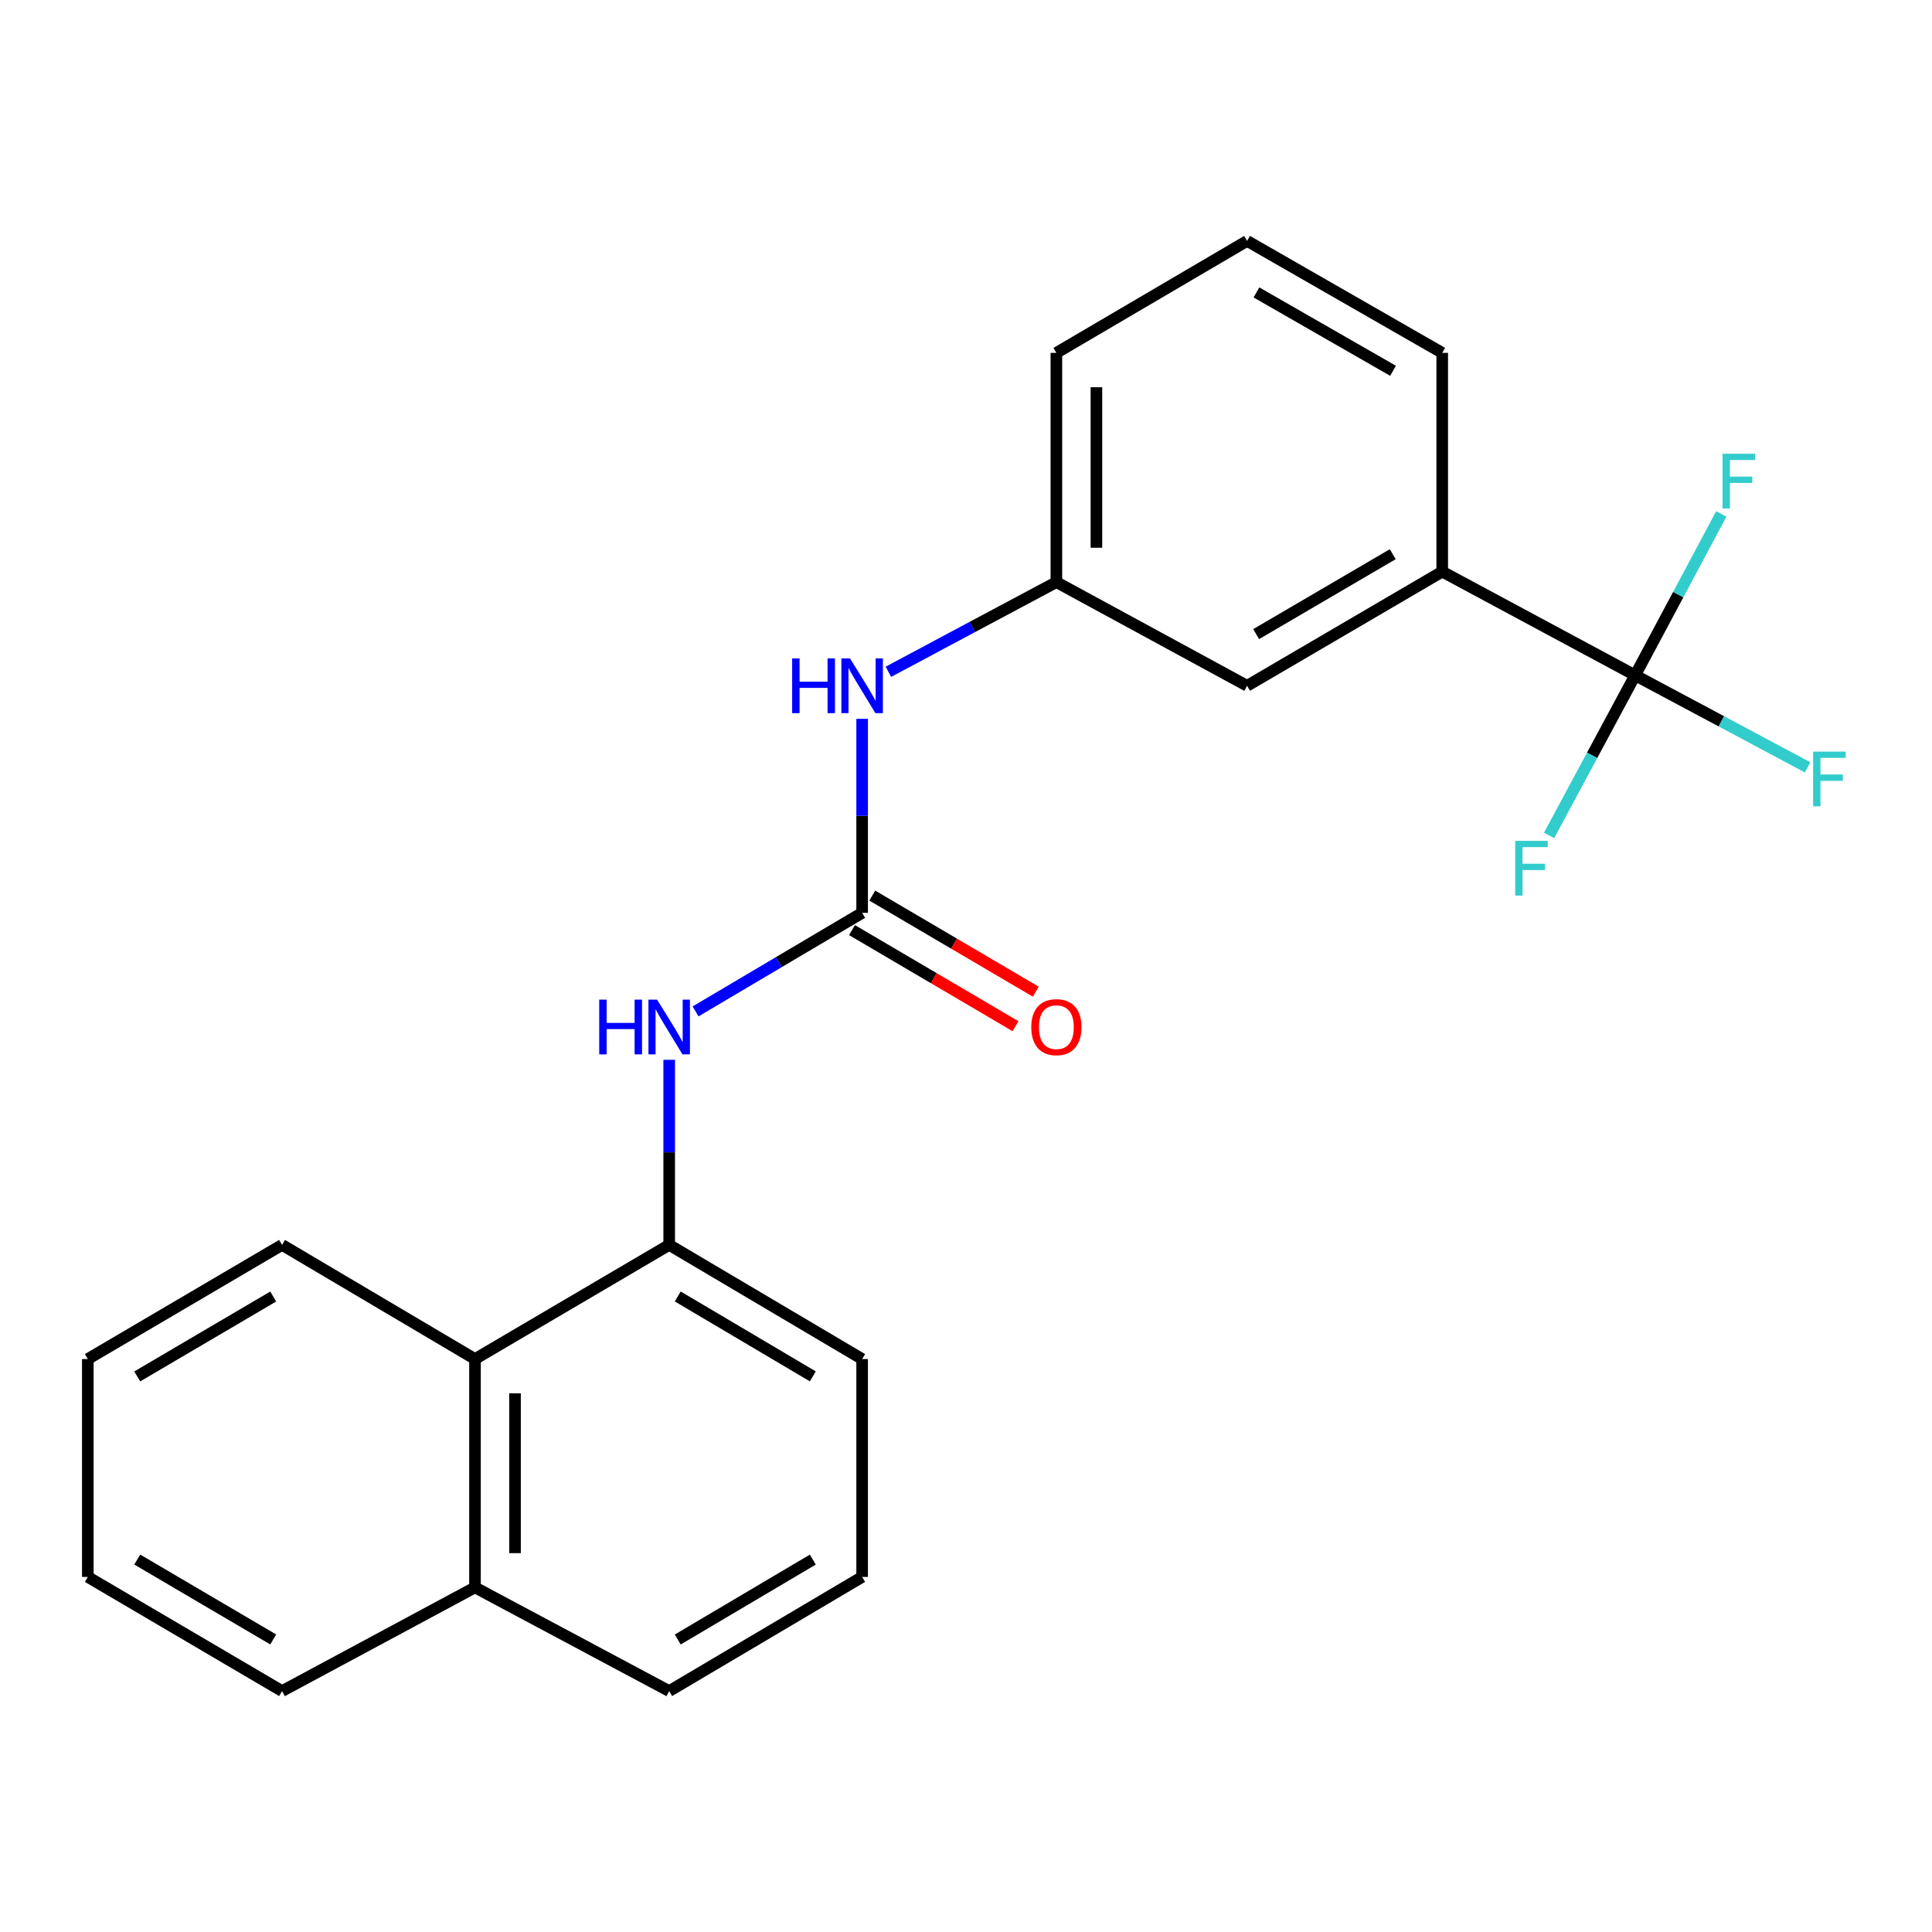 <?xml version='1.0' encoding='iso-8859-1'?>
<svg version='1.1' baseProfile='full'
              xmlns='http://www.w3.org/2000/svg'
                      xmlns:rdkit='http://www.rdkit.org/xml'
                      xmlns:xlink='http://www.w3.org/1999/xlink'
                  xml:space='preserve'
width='1000px' height='1000px' viewBox='0 0 1000 1000'>
<!-- END OF HEADER -->
<rect style='opacity:1.0;fill:#FFFFFF;stroke:none' width='1000' height='1000' x='0' y='0'> </rect>
<path class='bond-3' d='M 846.347,349.534 L 746.493,295.872' style='fill:none;fill-rule:evenodd;stroke:#000000;stroke-width:6px;stroke-linecap:butt;stroke-linejoin:miter;stroke-opacity:1' />
<path class='bond-9' d='M 846.347,349.534 L 824.082,390.964' style='fill:none;fill-rule:evenodd;stroke:#000000;stroke-width:6px;stroke-linecap:butt;stroke-linejoin:miter;stroke-opacity:1' />
<path class='bond-9' d='M 824.082,390.964 L 801.817,432.394' style='fill:none;fill-rule:evenodd;stroke:#33CCCC;stroke-width:6px;stroke-linecap:butt;stroke-linejoin:miter;stroke-opacity:1' />
<path class='bond-10' d='M 846.347,349.534 L 868.643,307.778' style='fill:none;fill-rule:evenodd;stroke:#000000;stroke-width:6px;stroke-linecap:butt;stroke-linejoin:miter;stroke-opacity:1' />
<path class='bond-10' d='M 868.643,307.778 L 890.939,266.021' style='fill:none;fill-rule:evenodd;stroke:#33CCCC;stroke-width:6px;stroke-linecap:butt;stroke-linejoin:miter;stroke-opacity:1' />
<path class='bond-11' d='M 846.347,349.534 L 890.985,373.358' style='fill:none;fill-rule:evenodd;stroke:#000000;stroke-width:6px;stroke-linecap:butt;stroke-linejoin:miter;stroke-opacity:1' />
<path class='bond-11' d='M 890.985,373.358 L 935.622,397.182' style='fill:none;fill-rule:evenodd;stroke:#33CCCC;stroke-width:6px;stroke-linecap:butt;stroke-linejoin:miter;stroke-opacity:1' />
<path class='bond-0' d='M 446.24,472.49 L 446.24,422.277' style='fill:none;fill-rule:evenodd;stroke:#000000;stroke-width:6px;stroke-linecap:butt;stroke-linejoin:miter;stroke-opacity:1' />
<path class='bond-0' d='M 446.24,422.277 L 446.24,372.065' style='fill:none;fill-rule:evenodd;stroke:#0000FF;stroke-width:6px;stroke-linecap:butt;stroke-linejoin:miter;stroke-opacity:1' />
<path class='bond-1' d='M 446.24,472.49 L 403.128,497.996' style='fill:none;fill-rule:evenodd;stroke:#000000;stroke-width:6px;stroke-linecap:butt;stroke-linejoin:miter;stroke-opacity:1' />
<path class='bond-1' d='M 403.128,497.996 L 360.016,523.503' style='fill:none;fill-rule:evenodd;stroke:#0000FF;stroke-width:6px;stroke-linecap:butt;stroke-linejoin:miter;stroke-opacity:1' />
<path class='bond-6' d='M 440.992,481.421 L 483.306,506.287' style='fill:none;fill-rule:evenodd;stroke:#000000;stroke-width:6px;stroke-linecap:butt;stroke-linejoin:miter;stroke-opacity:1' />
<path class='bond-6' d='M 483.306,506.287 L 525.621,531.152' style='fill:none;fill-rule:evenodd;stroke:#FF0000;stroke-width:6px;stroke-linecap:butt;stroke-linejoin:miter;stroke-opacity:1' />
<path class='bond-6' d='M 451.489,463.558 L 493.803,488.424' style='fill:none;fill-rule:evenodd;stroke:#000000;stroke-width:6px;stroke-linecap:butt;stroke-linejoin:miter;stroke-opacity:1' />
<path class='bond-6' d='M 493.803,488.424 L 536.118,513.289' style='fill:none;fill-rule:evenodd;stroke:#FF0000;stroke-width:6px;stroke-linecap:butt;stroke-linejoin:miter;stroke-opacity:1' />
<path class='bond-2' d='M 346.375,548.553 L 346.375,596.453' style='fill:none;fill-rule:evenodd;stroke:#0000FF;stroke-width:6px;stroke-linecap:butt;stroke-linejoin:miter;stroke-opacity:1' />
<path class='bond-2' d='M 346.375,596.453 L 346.375,644.354' style='fill:none;fill-rule:evenodd;stroke:#000000;stroke-width:6px;stroke-linecap:butt;stroke-linejoin:miter;stroke-opacity:1' />
<path class='bond-5' d='M 346.375,644.354 L 245.853,703.437' style='fill:none;fill-rule:evenodd;stroke:#000000;stroke-width:6px;stroke-linecap:butt;stroke-linejoin:miter;stroke-opacity:1' />
<path class='bond-13' d='M 346.375,644.354 L 446.24,703.437' style='fill:none;fill-rule:evenodd;stroke:#000000;stroke-width:6px;stroke-linecap:butt;stroke-linejoin:miter;stroke-opacity:1' />
<path class='bond-13' d='M 350.805,671.048 L 420.711,712.407' style='fill:none;fill-rule:evenodd;stroke:#000000;stroke-width:6px;stroke-linecap:butt;stroke-linejoin:miter;stroke-opacity:1' />
<path class='bond-7' d='M 746.493,295.872 L 645.499,354.967' style='fill:none;fill-rule:evenodd;stroke:#000000;stroke-width:6px;stroke-linecap:butt;stroke-linejoin:miter;stroke-opacity:1' />
<path class='bond-7' d='M 720.88,286.854 L 650.185,328.22' style='fill:none;fill-rule:evenodd;stroke:#000000;stroke-width:6px;stroke-linecap:butt;stroke-linejoin:miter;stroke-opacity:1' />
<path class='bond-14' d='M 746.493,295.872 L 746.493,182.643' style='fill:none;fill-rule:evenodd;stroke:#000000;stroke-width:6px;stroke-linecap:butt;stroke-linejoin:miter;stroke-opacity:1' />
<path class='bond-4' d='M 459.829,347.714 L 503.307,324.51' style='fill:none;fill-rule:evenodd;stroke:#0000FF;stroke-width:6px;stroke-linecap:butt;stroke-linejoin:miter;stroke-opacity:1' />
<path class='bond-4' d='M 503.307,324.51 L 546.785,301.305' style='fill:none;fill-rule:evenodd;stroke:#000000;stroke-width:6px;stroke-linecap:butt;stroke-linejoin:miter;stroke-opacity:1' />
<path class='bond-12' d='M 245.853,703.437 L 245.853,821.639' style='fill:none;fill-rule:evenodd;stroke:#000000;stroke-width:6px;stroke-linecap:butt;stroke-linejoin:miter;stroke-opacity:1' />
<path class='bond-12' d='M 266.572,721.168 L 266.572,803.909' style='fill:none;fill-rule:evenodd;stroke:#000000;stroke-width:6px;stroke-linecap:butt;stroke-linejoin:miter;stroke-opacity:1' />
<path class='bond-17' d='M 245.853,703.437 L 145.999,644.354' style='fill:none;fill-rule:evenodd;stroke:#000000;stroke-width:6px;stroke-linecap:butt;stroke-linejoin:miter;stroke-opacity:1' />
<path class='bond-8' d='M 645.499,354.967 L 546.785,301.305' style='fill:none;fill-rule:evenodd;stroke:#000000;stroke-width:6px;stroke-linecap:butt;stroke-linejoin:miter;stroke-opacity:1' />
<path class='bond-23' d='M 546.785,301.305 L 546.785,182.643' style='fill:none;fill-rule:evenodd;stroke:#000000;stroke-width:6px;stroke-linecap:butt;stroke-linejoin:miter;stroke-opacity:1' />
<path class='bond-23' d='M 567.504,283.506 L 567.504,200.442' style='fill:none;fill-rule:evenodd;stroke:#000000;stroke-width:6px;stroke-linecap:butt;stroke-linejoin:miter;stroke-opacity:1' />
<path class='bond-20' d='M 245.853,821.639 L 145.999,875.301' style='fill:none;fill-rule:evenodd;stroke:#000000;stroke-width:6px;stroke-linecap:butt;stroke-linejoin:miter;stroke-opacity:1' />
<path class='bond-24' d='M 245.853,821.639 L 346.375,875.301' style='fill:none;fill-rule:evenodd;stroke:#000000;stroke-width:6px;stroke-linecap:butt;stroke-linejoin:miter;stroke-opacity:1' />
<path class='bond-15' d='M 446.24,703.437 L 446.24,816.218' style='fill:none;fill-rule:evenodd;stroke:#000000;stroke-width:6px;stroke-linecap:butt;stroke-linejoin:miter;stroke-opacity:1' />
<path class='bond-16' d='M 746.493,182.643 L 645.499,124.699' style='fill:none;fill-rule:evenodd;stroke:#000000;stroke-width:6px;stroke-linecap:butt;stroke-linejoin:miter;stroke-opacity:1' />
<path class='bond-16' d='M 721.033,191.922 L 650.338,151.361' style='fill:none;fill-rule:evenodd;stroke:#000000;stroke-width:6px;stroke-linecap:butt;stroke-linejoin:miter;stroke-opacity:1' />
<path class='bond-19' d='M 446.24,816.218 L 346.375,875.301' style='fill:none;fill-rule:evenodd;stroke:#000000;stroke-width:6px;stroke-linecap:butt;stroke-linejoin:miter;stroke-opacity:1' />
<path class='bond-19' d='M 420.711,807.248 L 350.805,848.607' style='fill:none;fill-rule:evenodd;stroke:#000000;stroke-width:6px;stroke-linecap:butt;stroke-linejoin:miter;stroke-opacity:1' />
<path class='bond-18' d='M 645.499,124.699 L 546.785,182.643' style='fill:none;fill-rule:evenodd;stroke:#000000;stroke-width:6px;stroke-linecap:butt;stroke-linejoin:miter;stroke-opacity:1' />
<path class='bond-21' d='M 145.999,644.354 L 45.455,703.437' style='fill:none;fill-rule:evenodd;stroke:#000000;stroke-width:6px;stroke-linecap:butt;stroke-linejoin:miter;stroke-opacity:1' />
<path class='bond-21' d='M 141.414,671.079 L 71.033,712.438' style='fill:none;fill-rule:evenodd;stroke:#000000;stroke-width:6px;stroke-linecap:butt;stroke-linejoin:miter;stroke-opacity:1' />
<path class='bond-25' d='M 145.999,875.301 L 45.455,816.218' style='fill:none;fill-rule:evenodd;stroke:#000000;stroke-width:6px;stroke-linecap:butt;stroke-linejoin:miter;stroke-opacity:1' />
<path class='bond-25' d='M 141.414,848.576 L 71.033,807.217' style='fill:none;fill-rule:evenodd;stroke:#000000;stroke-width:6px;stroke-linecap:butt;stroke-linejoin:miter;stroke-opacity:1' />
<path class='bond-22' d='M 45.455,703.437 L 45.455,816.218' style='fill:none;fill-rule:evenodd;stroke:#000000;stroke-width:6px;stroke-linecap:butt;stroke-linejoin:miter;stroke-opacity:1' />
<path  class='atom-2' d='M 310.155 517.413
L 313.995 517.413
L 313.995 529.453
L 328.475 529.453
L 328.475 517.413
L 332.315 517.413
L 332.315 545.733
L 328.475 545.733
L 328.475 532.653
L 313.995 532.653
L 313.995 545.733
L 310.155 545.733
L 310.155 517.413
' fill='#0000FF'/>
<path  class='atom-2' d='M 340.115 517.413
L 349.395 532.413
Q 350.315 533.893, 351.795 536.573
Q 353.275 539.253, 353.355 539.413
L 353.355 517.413
L 357.115 517.413
L 357.115 545.733
L 353.235 545.733
L 343.275 529.333
Q 342.115 527.413, 340.875 525.213
Q 339.675 523.013, 339.315 522.333
L 339.315 545.733
L 335.635 545.733
L 335.635 517.413
L 340.115 517.413
' fill='#0000FF'/>
<path  class='atom-5' d='M 410.02 340.807
L 413.86 340.807
L 413.86 352.847
L 428.34 352.847
L 428.34 340.807
L 432.18 340.807
L 432.18 369.127
L 428.34 369.127
L 428.34 356.047
L 413.86 356.047
L 413.86 369.127
L 410.02 369.127
L 410.02 340.807
' fill='#0000FF'/>
<path  class='atom-5' d='M 439.98 340.807
L 449.26 355.807
Q 450.18 357.287, 451.66 359.967
Q 453.14 362.647, 453.22 362.807
L 453.22 340.807
L 456.98 340.807
L 456.98 369.127
L 453.1 369.127
L 443.14 352.727
Q 441.98 350.807, 440.74 348.607
Q 439.54 346.407, 439.18 345.727
L 439.18 369.127
L 435.5 369.127
L 435.5 340.807
L 439.98 340.807
' fill='#0000FF'/>
<path  class='atom-7' d='M 533.785 531.653
Q 533.785 524.853, 537.145 521.053
Q 540.505 517.253, 546.785 517.253
Q 553.065 517.253, 556.425 521.053
Q 559.785 524.853, 559.785 531.653
Q 559.785 538.533, 556.385 542.453
Q 552.985 546.333, 546.785 546.333
Q 540.545 546.333, 537.145 542.453
Q 533.785 538.573, 533.785 531.653
M 546.785 543.133
Q 551.105 543.133, 553.425 540.253
Q 555.785 537.333, 555.785 531.653
Q 555.785 526.093, 553.425 523.293
Q 551.105 520.453, 546.785 520.453
Q 542.465 520.453, 540.105 523.253
Q 537.785 526.053, 537.785 531.653
Q 537.785 537.373, 540.105 540.253
Q 542.465 543.133, 546.785 543.133
' fill='#FF0000'/>
<path  class='atom-10' d='M 784.265 435.228
L 801.105 435.228
L 801.105 438.468
L 788.065 438.468
L 788.065 447.068
L 799.665 447.068
L 799.665 450.348
L 788.065 450.348
L 788.065 463.548
L 784.265 463.548
L 784.265 435.228
' fill='#33CCCC'/>
<path  class='atom-11' d='M 891.601 234.853
L 908.441 234.853
L 908.441 238.093
L 895.401 238.093
L 895.401 246.693
L 907.001 246.693
L 907.001 249.973
L 895.401 249.973
L 895.401 263.173
L 891.601 263.173
L 891.601 234.853
' fill='#33CCCC'/>
<path  class='atom-12' d='M 938.471 389.036
L 955.311 389.036
L 955.311 392.276
L 942.271 392.276
L 942.271 400.876
L 953.871 400.876
L 953.871 404.156
L 942.271 404.156
L 942.271 417.356
L 938.471 417.356
L 938.471 389.036
' fill='#33CCCC'/>
</svg>
